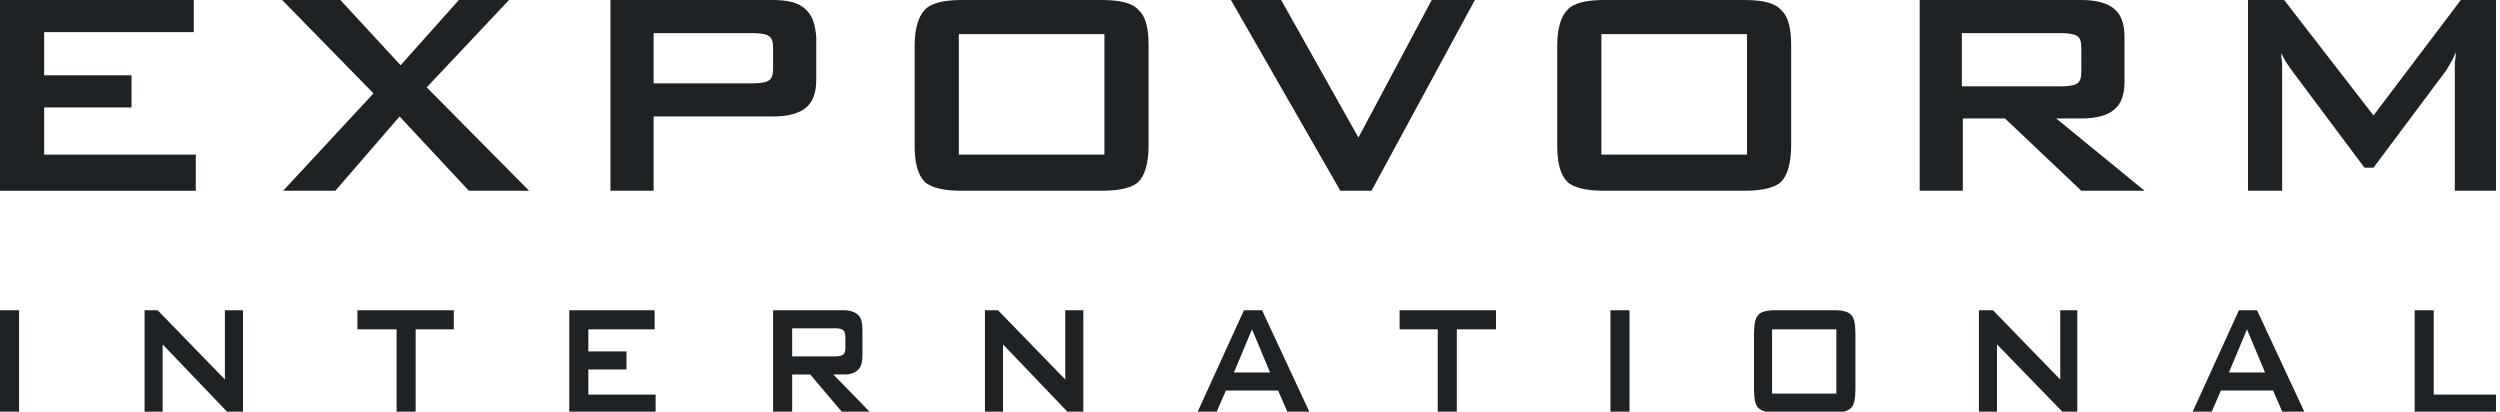 <?xml version="1.0" encoding="utf-8"?>
<!-- Generator: Adobe Illustrator 24.1.1, SVG Export Plug-In . SVG Version: 6.00 Build 0)  -->
<!DOCTYPE svg PUBLIC "-//W3C//DTD SVG 1.1//EN" "http://www.w3.org/Graphics/SVG/1.1/DTD/svg11.dtd">
<svg version="1.1" id="Laag_1" xmlns:x="http://ns.adobe.com/Extensibility/1.0/" xmlns:i="http://ns.adobe.com/AdobeIllustrator/10.0/" xmlns:graph="http://ns.adobe.com/Graphs/1.0/"
	 xmlns="http://www.w3.org/2000/svg" xmlns:xlink="http://www.w3.org/1999/xlink" x="0px" y="0px" viewBox="0 0 249 41"
	 style="enable-background:new 0 0 249 41;" xml:space="preserve">
<style type="text/css">
	.st0{fill:#1E2224;}
</style>
<g>
	<g>
		<g>
			<polygon class="st0" points="0,19 0,0 19.3,0 19.3,3.2 4.4,3.2 4.4,7.5 13.1,7.5 13.1,10.7 4.4,10.7 4.4,15.4 19.5,15.4 19.5,19 
							"/>
			<g>
				<polygon class="st0" points="28.2,19 37.2,9.3 28.1,0 33.9,0 39.9,6.5 45.7,0 50.7,0 42.5,8.7 52.7,19 46.7,19 39.8,11.6 
					33.4,19 				"/>
			</g>
			<path class="st0" d="M80.2,0.9C79.6,0.3,78.5,0,77,0H60.8v19h4.3v-7.4H77c1.5,0,2.6-0.3,3.3-0.9c0.7-0.6,1-1.5,1-2.8V3.7
				C81.2,2.4,80.9,1.5,80.2,0.9z M77,6.8c0,0.6-0.1,1-0.4,1.2c-0.3,0.2-0.8,0.3-1.6,0.3h-9.9v-5H75c0.8,0,1.3,0.1,1.6,0.3
				C76.9,3.8,77,4.2,77,4.8V6.8z"/>
			<g>
				<polygon class="st0" points="133.5,19 122.6,0 127.6,0 135.3,13.7 142.6,0 146.9,0 136.6,19 				"/>
			</g>
			<path class="st0" d="M109.7,0H95.8c-1.8,0-3.1,0.3-3.7,1c-0.6,0.6-1,1.8-1,3.5v10c0,1.7,0.3,2.9,1,3.6c0.6,0.6,1.9,0.9,3.7,0.9
				h13.9c1.8,0,3.1-0.3,3.7-0.9c0.6-0.6,1-1.8,1-3.6v-10c0-1.7-0.3-2.9-1-3.5C112.8,0.3,111.6,0,109.7,0z M110,15.4H95.5v-12H110
				V15.4z"/>
			<path class="st0" d="M173.7,0h-13.9c-1.8,0-3.1,0.3-3.7,1c-0.6,0.6-1,1.8-1,3.5v10c0,1.7,0.3,2.9,1,3.6c0.6,0.6,1.9,0.9,3.7,0.9
				h13.9c1.8,0,3.1-0.3,3.7-0.9c0.6-0.6,1-1.8,1-3.6v-10c0-1.7-0.3-2.9-1-3.5C176.8,0.3,175.6,0,173.7,0z M174,15.4h-14.5v-12H174
				V15.4z"/>
			<path class="st0" d="M204.8,11.8h2.5c1.5,0,2.6-0.3,3.3-0.9c0.7-0.6,1-1.5,1-2.8V3.7c0-1.3-0.3-2.2-1-2.8
				c-0.7-0.6-1.8-0.9-3.3-0.9h-16.1v19h4.3v-7.2h4.2l7.6,7.2h6.3L204.8,11.8z M195.4,8.6V3.3h9.9c0.8,0,1.3,0.1,1.6,0.3
				c0.3,0.2,0.4,0.6,0.4,1.2v2.3c0,0.6-0.1,1-0.4,1.2c-0.3,0.2-0.8,0.3-1.6,0.3H195.4z"/>
			<g>
				<path class="st0" d="M223.9,19V0h3.6l8.9,11.5L245.1,0h3.5v19h-4.1V7.3c0-0.2,0-0.5,0-0.9c0-0.3,0.1-0.7,0.1-1.2
					c-0.2,0.5-0.4,0.9-0.6,1.2c-0.2,0.3-0.3,0.6-0.5,0.8l-7.1,9.5h-0.9l-7.1-9.5c-0.3-0.4-0.5-0.7-0.7-1c-0.2-0.3-0.3-0.6-0.5-0.9
					c0,0.4,0.1,0.8,0.1,1.1c0,0.3,0,0.6,0,0.9V19H223.9z"/>
			</g>
		</g>
		<g>
			<g>
				<rect y="30.9" class="st0" width="1.9" height="10.3"/>
			</g>
			<g>
				<polygon class="st0" points="14.4,41.2 14.4,30.9 15.7,30.9 22.4,37.8 22.4,30.9 24.2,30.9 24.2,41.2 22.8,41.2 16.2,34.3 
					16.2,41.2 				"/>
			</g>
			<g>
				<polygon class="st0" points="41.4,32.8 41.4,41.2 39.5,41.2 39.5,32.8 35.6,32.8 35.6,30.9 45.2,30.9 45.2,32.8 				"/>
			</g>
			<g>
				<polygon class="st0" points="56.7,41.2 56.7,30.9 65.2,30.9 65.2,32.8 58.6,32.8 58.6,35 62.4,35 62.4,36.8 58.6,36.8 
					58.6,39.3 65.3,39.3 65.3,41.2 				"/>
			</g>
			<g>
				<polygon class="st0" points="98.1,41.2 98.1,30.9 99.4,30.9 106.1,37.8 106.1,30.9 107.9,30.9 107.9,41.2 106.5,41.2 99.9,34.3 
					99.9,41.2 				"/>
			</g>
			<g>
				<polygon class="st0" points="145.1,32.8 145.1,41.2 143.2,41.2 143.2,32.8 139.4,32.8 139.4,30.9 149,30.9 149,32.8 				"/>
			</g>
			<g>
				<rect x="160.4" y="30.9" class="st0" width="1.9" height="10.3"/>
			</g>
			<g>
				<polygon class="st0" points="197.1,41.2 197.1,30.9 198.5,30.9 205.2,37.8 205.2,30.9 206.9,30.9 206.9,41.2 205.6,41.2 
					198.9,34.3 198.9,41.2 				"/>
			</g>
			<path class="st0" d="M84.1,37.3c0.7,0,1.1-0.2,1.4-0.5c0.3-0.3,0.4-0.8,0.4-1.5v-2.4c0-0.7-0.1-1.2-0.4-1.5
				c-0.3-0.3-0.8-0.5-1.4-0.5H77v10.3h1.9v-3.9h1.8l3.3,3.9h2.8L83,37.3H84.1z M78.9,35.5v-2.8h4.4c0.3,0,0.6,0.1,0.7,0.2
				c0.1,0.1,0.2,0.3,0.2,0.6v1.2c0,0.3-0.1,0.5-0.2,0.6c-0.1,0.1-0.4,0.2-0.7,0.2H78.9z"/>
			<path class="st0" d="M123.9,30.9l-4.7,10.3h1.9l1-2.3h5.2l1,2.3h2.2l-4.8-10.3H123.9z M122.9,37.1l1.8-4.3l1.8,4.3H122.9z"/>
			<path class="st0" d="M182.8,30.9h-6.1c-0.8,0-1.4,0.2-1.6,0.5c-0.3,0.3-0.4,1-0.4,1.9v5.4c0,0.9,0.1,1.6,0.4,1.9
				c0.3,0.3,0.8,0.5,1.6,0.5h6.1c0.8,0,1.3-0.2,1.6-0.5c0.3-0.3,0.4-1,0.4-1.9v-5.4c0-0.9-0.1-1.6-0.4-1.9
				C184.2,31.1,183.6,30.9,182.8,30.9z M182.9,39.2h-6.4v-6.4h6.4V39.2z"/>
			<path class="st0" d="M224.8,30.9h-1.8l-4.7,10.3h1.9l1-2.3h5.2l1,2.3h2.2L224.8,30.9z M222,37.1l1.8-4.3l1.8,4.3H222z"/>
			<g>
				<polygon class="st0" points="240.5,41.2 240.5,30.9 242.4,30.9 242.4,39.3 248.6,39.3 248.6,41.2 				"/>
			</g>
		</g>
	</g>
</g>
</svg>
